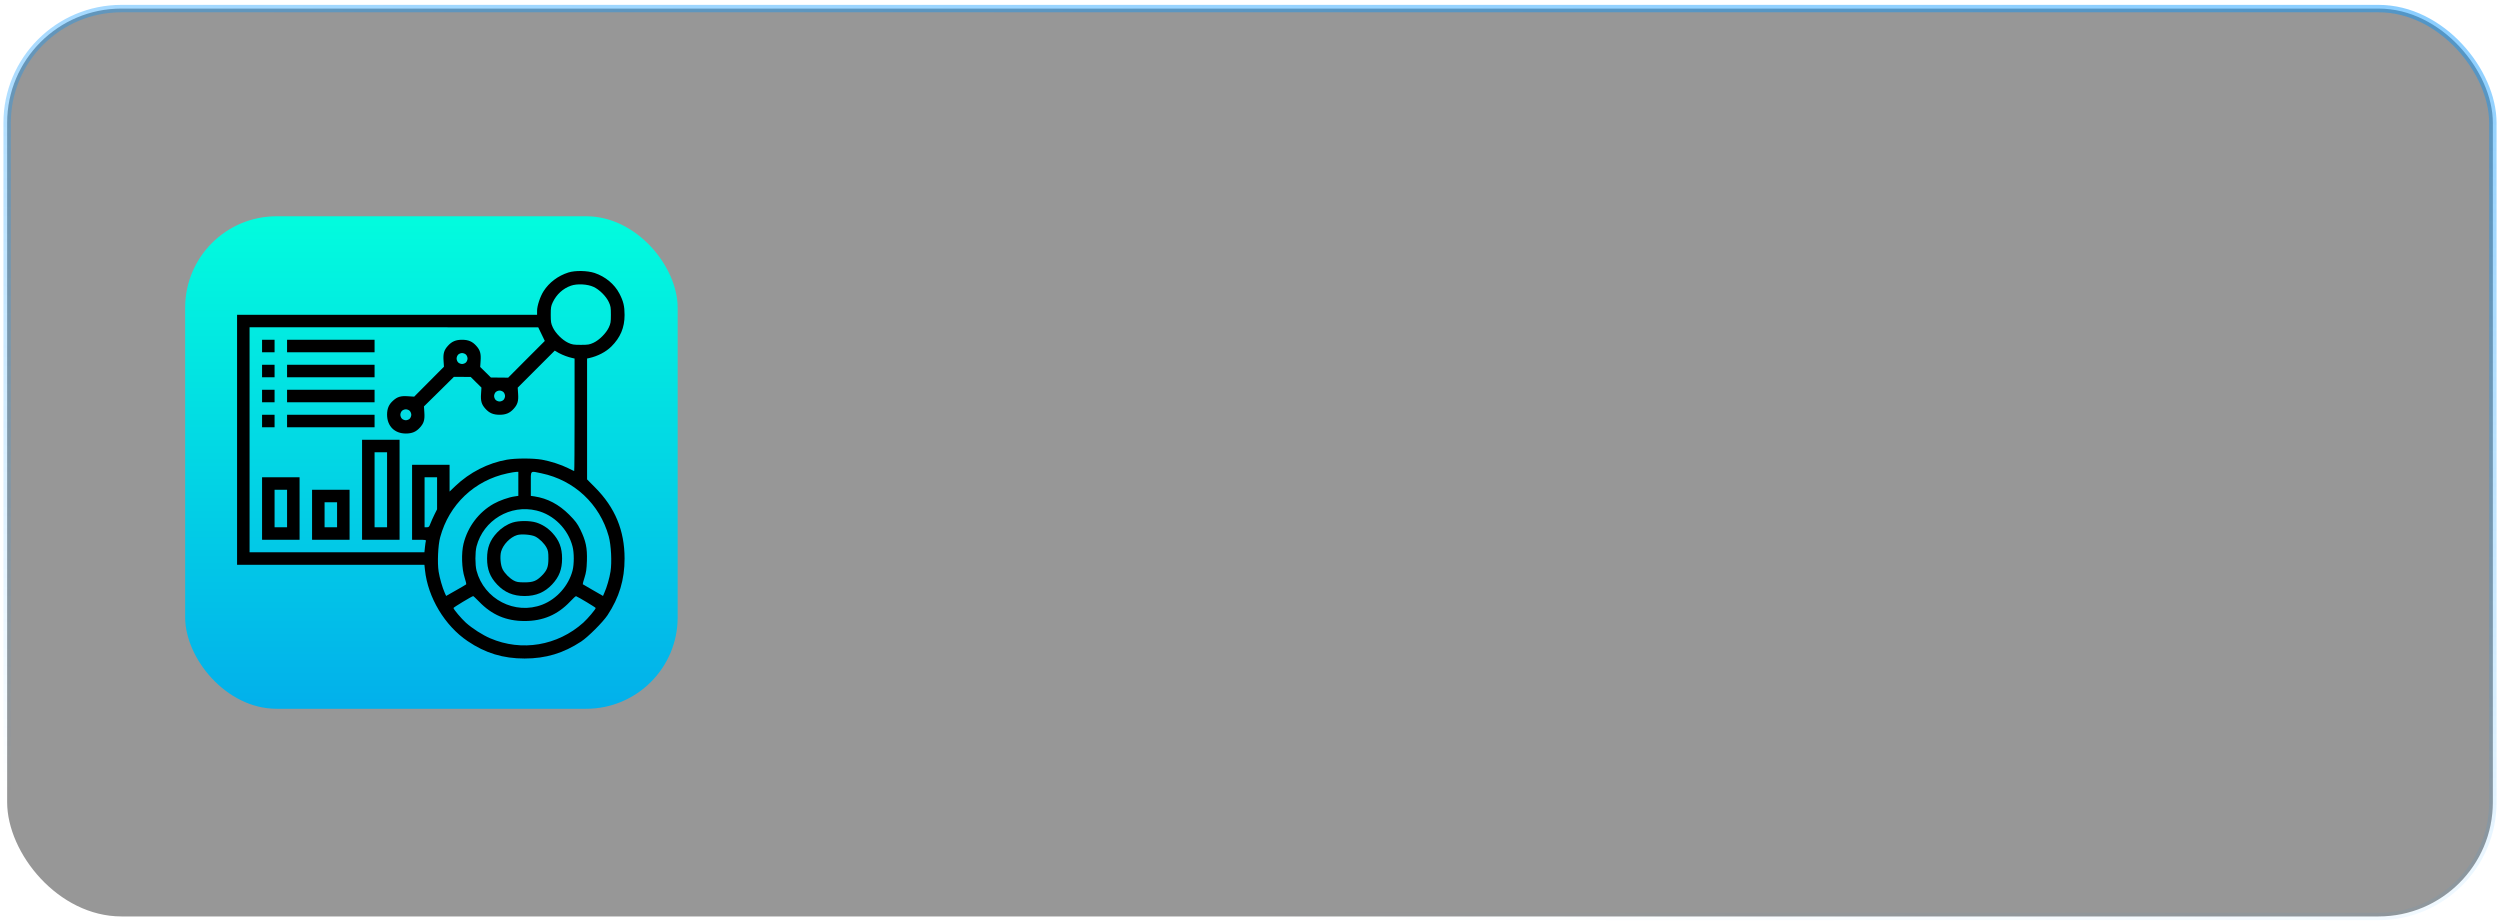 <?xml version="1.0" encoding="UTF-8"?> <svg xmlns="http://www.w3.org/2000/svg" width="350" height="129" viewBox="0 0 350 129" fill="none"> <g filter="url(#filter0_b_201_675)"> <rect x="1" y="1.201" width="348" height="127.1" rx="16" fill="black" fill-opacity="0.41"></rect> <rect x="25.922" y="30.277" width="68.95" height="68.95" rx="12.8" fill="url(#paint0_linear_201_675)"></rect> <g clip-path="url(#clip0_201_675)"> <path d="M79.566 38.151C78.122 38.611 76.875 39.551 76.109 40.754C75.628 41.498 75.191 42.822 75.191 43.511V44.068H54.191H33.19V61.568V79.068H46.304H59.419L59.495 79.801C59.9 83.651 62.273 87.6 65.467 89.754C67.95 91.439 70.433 92.193 73.441 92.193C76.415 92.193 78.876 91.45 81.37 89.809C82.355 89.153 84.4 87.107 85.056 86.123C86.697 83.629 87.441 81.168 87.441 78.193C87.441 74.267 86.106 71.051 83.317 68.251L82.191 67.114V58.659V50.193L82.497 50.128C83.678 49.865 84.816 49.275 85.581 48.52C86.85 47.262 87.441 45.873 87.441 44.101C87.441 42.865 87.276 42.176 86.719 41.104C86.019 39.77 84.761 38.731 83.251 38.217C82.212 37.878 80.528 37.845 79.566 38.151ZM83.098 40.164C83.908 40.535 84.848 41.465 85.231 42.285C85.494 42.854 85.526 43.051 85.526 44.068C85.526 45.086 85.494 45.282 85.231 45.851C84.848 46.66 83.908 47.601 83.098 47.984C82.53 48.246 82.333 48.279 81.316 48.279C80.298 48.279 80.101 48.246 79.533 47.984C78.723 47.601 77.783 46.66 77.4 45.851C77.137 45.282 77.105 45.086 77.105 44.068C77.105 43.051 77.137 42.854 77.389 42.318C77.914 41.214 78.811 40.393 79.926 40C80.78 39.693 82.256 39.77 83.098 40.164ZM75.814 46.781L76.273 47.732L73.703 50.303L71.144 52.873L69.941 52.862L68.726 52.851L67.983 52.118L67.228 51.375L67.283 50.522C67.359 49.504 67.217 49.012 66.67 48.41C66.134 47.809 65.566 47.568 64.691 47.568C63.816 47.568 63.247 47.809 62.711 48.41C62.164 49.012 62.022 49.493 62.098 50.511L62.153 51.342L60.075 53.431L57.986 55.531L57.144 55.476C56.126 55.4 55.634 55.542 55.033 56.089C54.442 56.614 54.191 57.193 54.191 58.047C54.191 59.643 55.23 60.693 56.816 60.693C57.691 60.693 58.259 60.453 58.795 59.851C59.342 59.25 59.484 58.757 59.408 57.74L59.353 56.898L61.453 54.831L63.542 52.764H64.723L65.904 52.775L66.648 53.518L67.403 54.262L67.348 55.115C67.272 56.132 67.414 56.625 67.961 57.226C68.497 57.828 69.066 58.068 69.941 58.068C70.816 58.068 71.384 57.828 71.92 57.226C72.467 56.625 72.609 56.132 72.533 55.115L72.478 54.273L75.07 51.681L77.662 49.089L78.253 49.428C78.833 49.734 79.5 49.986 80.145 50.128L80.441 50.193V58.068C80.441 62.4 80.419 65.943 80.386 65.943C80.353 65.943 79.981 65.768 79.555 65.55C78.548 65.046 77.083 64.576 75.88 64.357C74.633 64.139 72.216 64.139 70.969 64.357C68.333 64.817 65.762 66.129 63.75 68.043L62.941 68.82V66.939V65.068H60.316H57.691V70.318V75.568H58.686C59.473 75.568 59.67 75.601 59.626 75.71C59.594 75.798 59.539 76.192 59.495 76.585L59.419 77.318H47.179H34.94V61.568V45.818H55.153L75.355 45.829L75.814 46.781ZM65.237 49.647C65.358 49.767 65.456 50.007 65.456 50.193C65.456 50.379 65.358 50.62 65.237 50.74C65.117 50.861 64.876 50.959 64.691 50.959C64.504 50.959 64.264 50.861 64.144 50.74C64.023 50.62 63.925 50.379 63.925 50.193C63.925 50.007 64.023 49.767 64.144 49.647C64.264 49.526 64.504 49.428 64.691 49.428C64.876 49.428 65.117 49.526 65.237 49.647ZM70.487 54.897C70.608 55.017 70.706 55.257 70.706 55.443C70.706 55.629 70.608 55.87 70.487 55.99C70.367 56.111 70.126 56.209 69.941 56.209C69.754 56.209 69.514 56.111 69.394 55.99C69.273 55.87 69.175 55.629 69.175 55.443C69.175 55.257 69.273 55.017 69.394 54.897C69.514 54.776 69.754 54.678 69.941 54.678C70.126 54.678 70.367 54.776 70.487 54.897ZM57.362 57.522C57.483 57.642 57.581 57.882 57.581 58.068C57.581 58.254 57.483 58.495 57.362 58.615C57.242 58.736 57.001 58.834 56.816 58.834C56.63 58.834 56.389 58.736 56.269 58.615C56.148 58.495 56.05 58.254 56.05 58.068C56.05 57.882 56.148 57.642 56.269 57.522C56.389 57.401 56.63 57.303 56.816 57.303C57.001 57.303 57.242 57.401 57.362 57.522ZM72.566 67.737V69.421L72.051 69.498C71.209 69.618 69.941 70.067 69.12 70.526C67.031 71.697 65.489 73.742 64.898 76.104C64.57 77.428 64.636 79.615 65.051 80.873C65.216 81.354 65.303 81.781 65.259 81.814C65.216 81.857 64.57 82.24 63.826 82.656L62.459 83.432L62.262 82.995C61.934 82.262 61.551 80.917 61.409 80.031C61.212 78.817 61.322 76.301 61.628 75.207C62.864 70.635 66.419 67.256 71.034 66.272C71.548 66.162 72.095 66.064 72.27 66.064L72.566 66.053V67.737ZM75.792 66.26C80.397 67.223 83.962 70.559 85.22 75.076C85.559 76.312 85.68 78.718 85.472 80.02C85.33 80.917 84.947 82.262 84.608 82.995L84.422 83.432L83.033 82.634C82.267 82.197 81.622 81.814 81.589 81.792C81.567 81.759 81.676 81.343 81.83 80.873C82.059 80.151 82.125 79.725 82.169 78.51C82.223 76.695 82.016 75.722 81.25 74.147C80.812 73.272 80.572 72.954 79.686 72.057C78.242 70.614 76.645 69.772 74.841 69.498L74.316 69.421V67.737C74.316 65.779 74.173 65.921 75.792 66.26ZM61.191 69.061V71.303L60.819 72.046C60.622 72.451 60.37 73.009 60.261 73.293C60.097 73.753 60.031 73.818 59.758 73.818H59.441V70.318V66.818H60.316H61.191V69.061ZM75.125 71.478C77.531 72.057 79.533 74.07 80.156 76.509C80.386 77.373 80.386 79.003 80.156 79.878C79.609 81.989 77.958 83.859 75.934 84.647C72.095 86.134 67.764 83.892 66.714 79.889C66.506 79.057 66.506 77.329 66.714 76.498C67.676 72.823 71.428 70.581 75.125 71.478ZM67.064 84.22C68.847 86.079 70.87 86.943 73.441 86.943C76.022 86.943 78.067 86.068 79.817 84.22C80.222 83.782 80.594 83.443 80.648 83.465C81.053 83.629 83.394 85.04 83.394 85.117C83.394 85.303 82.289 86.604 81.665 87.173C78.045 90.41 73.025 91.253 68.628 89.361C67.534 88.89 66.134 87.993 65.216 87.173C64.592 86.604 63.487 85.303 63.487 85.117C63.487 85.029 66.058 83.476 66.244 83.454C66.276 83.443 66.648 83.793 67.064 84.22Z" fill="black"></path> <path d="M36.69 48.443V49.318H37.565H38.44V48.443V47.568H37.565H36.69V48.443Z" fill="black"></path> <path d="M40.19 48.443V49.318H46.315H52.44V48.443V47.568H46.315H40.19V48.443Z" fill="black"></path> <path d="M36.69 51.943V52.818H37.565H38.44V51.943V51.068H37.565H36.69V51.943Z" fill="black"></path> <path d="M40.19 51.943V52.818H46.315H52.44V51.943V51.068H46.315H40.19V51.943Z" fill="black"></path> <path d="M36.69 55.443V56.318H37.565H38.44V55.443V54.568H37.565H36.69V55.443Z" fill="black"></path> <path d="M40.19 55.443V56.318H46.315H52.44V55.443V54.568H46.315H40.19V55.443Z" fill="black"></path> <path d="M36.69 58.943V59.818H37.565H38.44V58.943V58.068H37.565H36.69V58.943Z" fill="black"></path> <path d="M40.19 58.943V59.818H46.315H52.44V58.943V58.068H46.315H40.19V58.943Z" fill="black"></path> <path d="M50.69 68.568V75.568H53.315H55.94V68.568V61.568H53.315H50.69V68.568ZM54.19 68.568V73.818H53.315H52.44V68.568V63.318H53.315H54.19V68.568Z" fill="black"></path> <path d="M36.69 71.193V75.568H39.315H41.94V71.193V66.818H39.315H36.69V71.193ZM40.19 71.193V73.818H39.315H38.44V71.193V68.568H39.315H40.19V71.193Z" fill="black"></path> <path d="M43.69 72.068V75.568H46.315H48.94V72.068V68.568H46.315H43.69V72.068ZM47.19 72.068V73.818H46.315H45.44V72.068V70.318H46.315H47.19V72.068Z" fill="black"></path> <path d="M71.778 73.151C70.969 73.414 70.203 73.906 69.591 74.562C68.595 75.623 68.191 76.684 68.191 78.193C68.191 79.703 68.595 80.764 69.591 81.825C70.63 82.929 71.844 83.443 73.441 83.443C75.037 83.443 76.251 82.929 77.291 81.825C78.286 80.764 78.691 79.703 78.691 78.193C78.691 76.684 78.286 75.623 77.291 74.562C76.667 73.895 75.901 73.414 75.07 73.151C74.184 72.878 72.642 72.878 71.778 73.151ZM74.95 75.12C75.541 75.426 76.208 76.082 76.525 76.684C76.733 77.078 76.776 77.318 76.776 78.193C76.776 79.385 76.591 79.856 75.847 80.6C75.103 81.343 74.633 81.529 73.441 81.529C72.566 81.529 72.325 81.486 71.931 81.278C71.33 80.95 70.673 80.293 70.367 79.703C70.072 79.134 69.973 77.909 70.148 77.242C70.411 76.257 71.417 75.207 72.391 74.912C72.981 74.726 74.425 74.847 74.95 75.12Z" fill="black"></path> </g> <rect x="1" y="1.201" width="348" height="127.1" rx="16" stroke="url(#paint1_linear_201_675)" stroke-width="1.038"></rect> </g> <defs> <filter id="filter0_b_201_675" x="-43.132" y="-42.931" width="436.264" height="215.364" filterUnits="userSpaceOnUse" color-interpolation-filters="sRGB"> <feFlood flood-opacity="0" result="BackgroundImageFix"></feFlood> <feGaussianBlur in="BackgroundImageFix" stdDeviation="21.806"></feGaussianBlur> <feComposite in2="SourceAlpha" operator="in" result="effect1_backgroundBlur_201_675"></feComposite> <feBlend mode="normal" in="SourceGraphic" in2="effect1_backgroundBlur_201_675" result="shape"></feBlend> </filter> <linearGradient id="paint0_linear_201_675" x1="60.397" y1="30.277" x2="60.397" y2="99.227" gradientUnits="userSpaceOnUse"> <stop stop-color="#02FCDE"></stop> <stop offset="1" stop-color="#02B0EB"></stop> </linearGradient> <linearGradient id="paint1_linear_201_675" x1="644.873" y1="-140.872" x2="614.215" y2="171.42" gradientUnits="userSpaceOnUse"> <stop stop-color="#0094FF"></stop> <stop offset="1" stop-color="#0094FF" stop-opacity="0"></stop> </linearGradient> <clipPath id="clip0_201_675"> <rect width="56" height="56" fill="white" transform="translate(32.315 37.068)"></rect> </clipPath> </defs> </svg> 